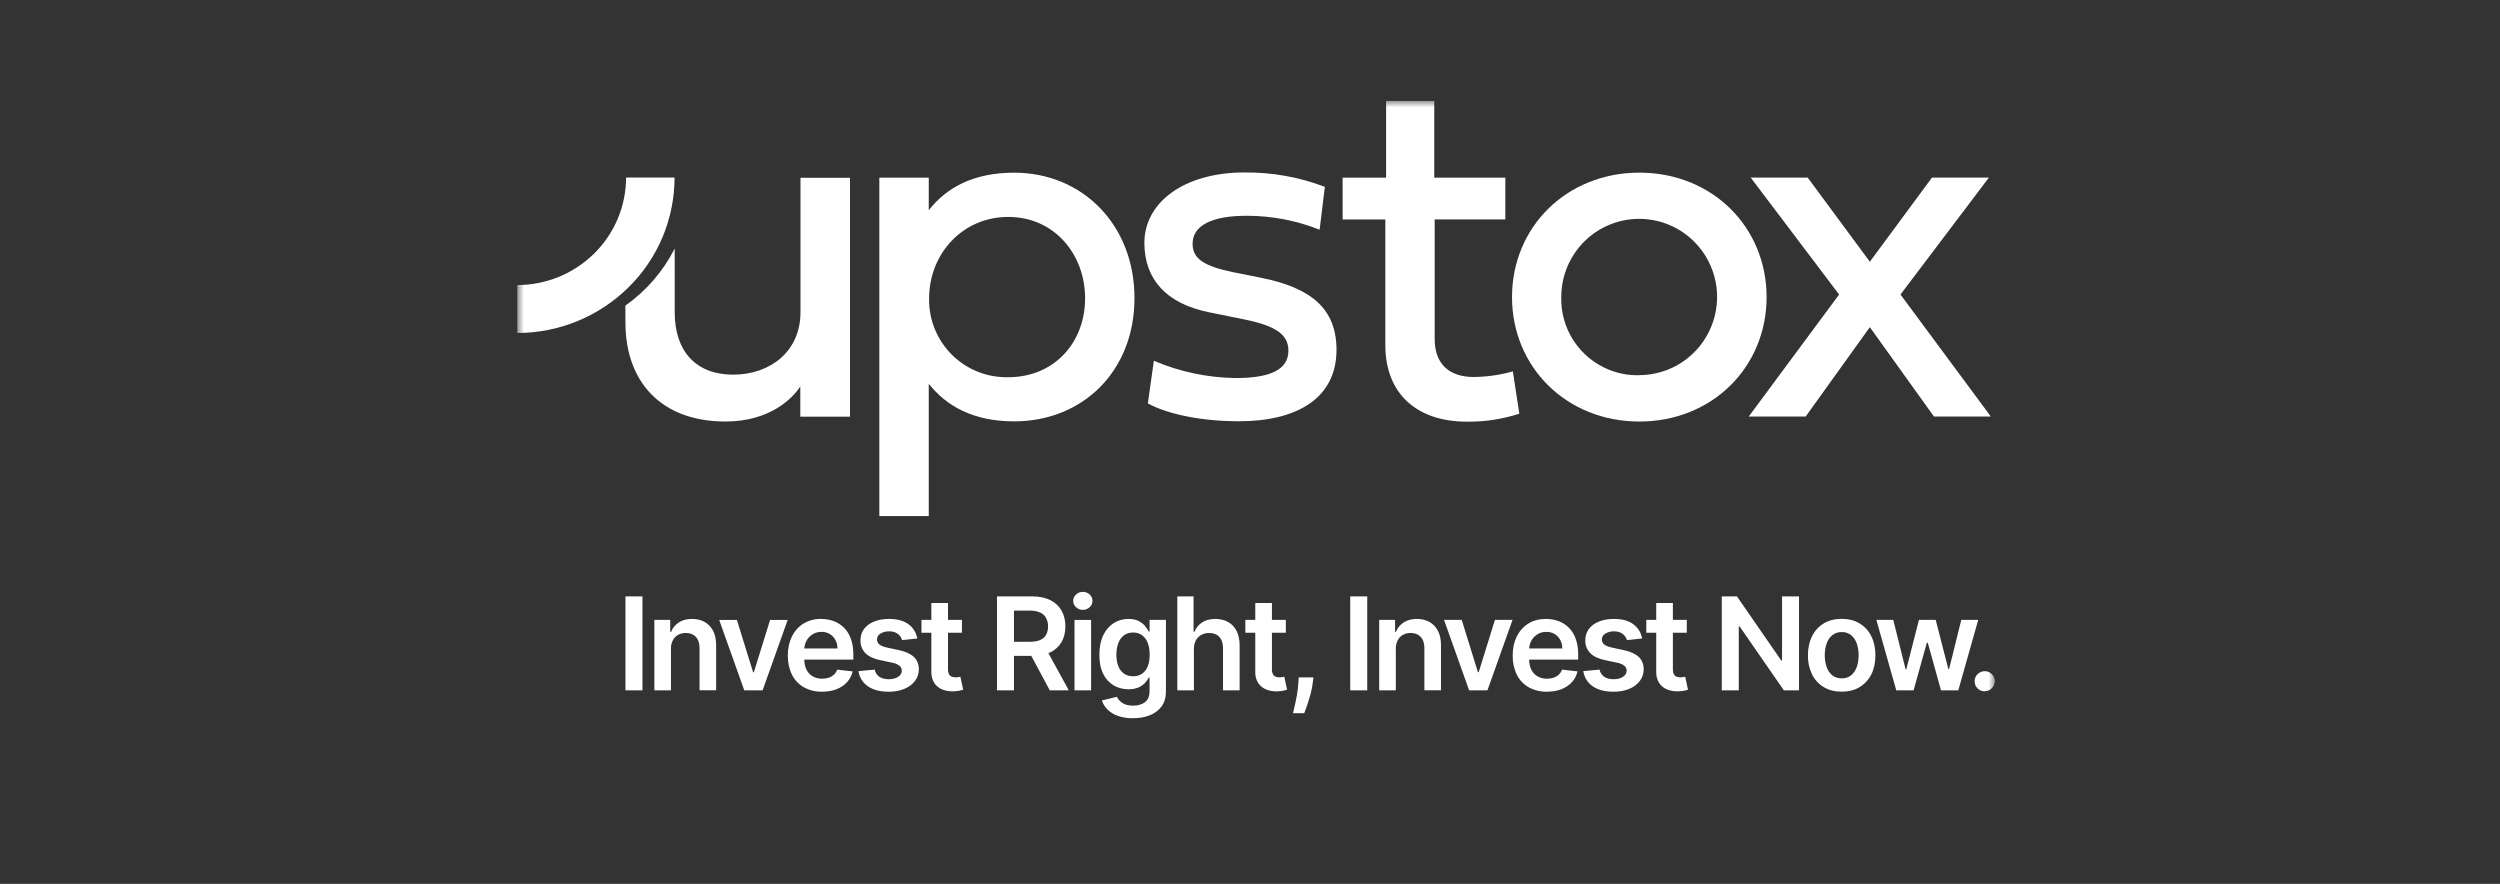 <svg xmlns="http://www.w3.org/2000/svg" width="198" height="70" viewBox="0 0 198 70" fill="none"><rect x="0" y="0" width="198" height="70" fill="#333333" stroke="none"/><mask id="mask0_11579_19452" style="mask-type:luminance" maskUnits="userSpaceOnUse" x="40" y="7" width="118" height="55"><path d="M40.969 7.995H157.996V62H40.969V7.995Z" fill="white"></path></mask><g mask="url(#mask0_11579_19452)"><path fill-rule="evenodd" clip-rule="evenodd" d="M119.222 14.069V17.377H113.626V26.841C113.626 28.851 114.796 29.858 116.723 29.858C117.769 29.846 118.81 29.697 119.818 29.416L120.331 32.764C118.991 33.199 117.59 33.412 116.181 33.396C112.202 33.396 109.718 31.177 109.718 27.327V17.38H106.336V14.072H109.779V7.995H113.593V14.069H119.222ZM97.73 21.575C95.341 21.08 94.453 20.488 94.453 19.309C94.453 17.911 95.874 17.089 98.741 17.089C100.719 17.089 102.678 17.461 104.513 18.195L104.929 14.799C102.891 14.021 100.724 13.635 98.543 13.659C93.797 13.659 90.635 16.023 90.635 19.233C90.635 22.146 92.404 24.055 95.751 24.73L98.56 25.302C101.011 25.797 102.042 26.487 102.042 27.765C102.042 29.227 100.716 29.941 97.871 29.941C95.64 29.913 93.437 29.447 91.385 28.571L90.911 31.951C92.554 32.839 95.238 33.364 98.124 33.364C102.729 33.364 105.851 31.534 105.851 27.707C105.851 24.418 103.796 22.799 99.94 22.013L97.73 21.57V21.575Z" fill="white"></path><path fill-rule="evenodd" clip-rule="evenodd" d="M129.842 29.717C129.022 29.74 128.206 29.595 127.444 29.289C126.295 28.829 125.315 28.027 124.637 26.992C123.958 25.957 123.614 24.738 123.65 23.501C123.654 22.277 124.02 21.085 124.7 20.07C125.207 19.312 125.876 18.675 126.658 18.207C127.441 17.739 128.318 17.45 129.225 17.361C130.133 17.273 131.049 17.387 131.907 17.696C132.766 18.004 133.545 18.5 134.188 19.146C135.051 20.011 135.638 21.112 135.876 22.31C136.114 23.508 135.993 24.75 135.527 25.879C135.065 27.008 134.278 27.975 133.267 28.657C132.256 29.34 131.065 29.707 129.845 29.712L129.842 29.717ZM129.842 13.674C124.068 13.674 119.752 17.989 119.752 23.53C119.752 29.069 124.064 33.385 129.837 33.385C135.611 33.385 139.914 29.069 139.914 23.528C139.914 17.989 135.611 13.674 129.842 13.674Z" fill="white"></path><path fill-rule="evenodd" clip-rule="evenodd" d="M143.171 14.068L148.092 20.73L153.011 14.068H157.517L150.519 23.327L157.674 32.989H153.169L148.092 25.911L143.009 32.989H138.5L145.658 23.327L138.658 14.068H143.171Z" fill="white"></path><path d="M79.853 29.875C79.026 29.894 78.204 29.747 77.436 29.44C76.668 29.133 75.971 28.674 75.385 28.091C74.799 27.507 74.338 26.811 74.029 26.044C73.719 25.277 73.569 24.455 73.586 23.629C73.586 20.14 76.192 17.188 79.848 17.18C83.5 17.18 85.94 20.136 85.94 23.627C85.94 27.118 83.509 29.875 79.856 29.875H79.853ZM80.323 13.677C77.097 13.677 74.963 14.857 73.557 16.65V14.071H69.644V40.875H73.557V30.395C74.963 32.169 77.097 33.372 80.323 33.372C85.716 33.372 89.85 29.432 89.85 23.612C89.85 17.791 85.716 13.677 80.323 13.677Z" fill="white"></path><path fill-rule="evenodd" clip-rule="evenodd" d="M49.523 24.207C51.178 23.043 52.521 21.491 53.436 19.687V24.725C53.436 27.861 55.154 29.673 58.06 29.673C60.967 29.673 63.399 27.864 63.399 24.725V14.08H67.319V32.998H63.384V30.608C62.751 31.576 60.955 33.383 57.457 33.383C52.28 33.383 49.535 30.15 49.535 25.558L49.528 24.204L49.523 24.207Z" fill="white"></path><path d="M40.967 22.576V26.372C44.263 26.372 47.426 25.075 49.773 22.762C50.929 21.628 51.847 20.274 52.474 18.78C53.101 17.287 53.424 15.683 53.425 14.063H49.587C49.584 15.183 49.359 16.291 48.925 17.323C48.492 18.355 47.858 19.291 47.06 20.077C45.435 21.679 43.245 22.577 40.963 22.576H40.967ZM50.882 47.235V54.673H49.536V47.236H50.882V47.235ZM53.141 51.404V54.675H51.825V49.094H53.081V50.043H53.149C53.275 49.731 53.48 49.482 53.764 49.296C54.044 49.11 54.397 49.02 54.811 49.02C55.198 49.02 55.534 49.103 55.818 49.265C56.106 49.43 56.328 49.667 56.486 49.979C56.643 50.291 56.722 50.669 56.718 51.116V54.67H55.404V51.322C55.404 50.951 55.309 50.658 55.116 50.445C54.921 50.235 54.657 50.13 54.318 50.13C54.104 50.127 53.893 50.179 53.705 50.28C53.527 50.381 53.381 50.532 53.287 50.714C53.182 50.928 53.13 51.163 53.137 51.401L53.141 51.404ZM62.385 49.095L60.398 54.673H58.945L56.961 49.097H58.362L59.645 53.242H59.705L60.992 49.097H62.389H62.386L62.385 49.095ZM65.108 54.781C64.603 54.794 64.103 54.672 63.66 54.429C63.255 54.198 62.929 53.852 62.724 53.434C62.496 52.96 62.385 52.44 62.397 51.914C62.397 51.329 62.506 50.837 62.724 50.402C62.941 49.967 63.249 49.628 63.644 49.383C64.064 49.133 64.546 49.007 65.034 49.02C65.378 49.02 65.701 49.076 66.01 49.185C66.327 49.299 66.615 49.482 66.852 49.722C67.09 49.962 67.27 50.252 67.379 50.571C67.514 50.927 67.585 51.35 67.585 51.839V52.241H63.012V51.356H66.325C66.328 51.121 66.273 50.889 66.163 50.681C66.056 50.481 65.895 50.316 65.699 50.204C65.502 50.092 65.278 50.037 65.052 50.046C64.803 50.041 64.558 50.109 64.347 50.241C64.147 50.366 63.983 50.541 63.873 50.75C63.759 50.961 63.7 51.197 63.699 51.437V52.21C63.699 52.534 63.759 52.814 63.878 53.044C63.988 53.265 64.161 53.449 64.374 53.572C64.604 53.698 64.863 53.761 65.124 53.754C65.314 53.754 65.488 53.727 65.647 53.671C65.796 53.62 65.933 53.539 66.049 53.431C66.166 53.322 66.254 53.186 66.305 53.035L67.532 53.175C67.454 53.497 67.308 53.782 67.091 54.022C66.874 54.262 66.596 54.45 66.262 54.583C65.926 54.718 65.537 54.781 65.108 54.781ZM72.65 50.567L71.45 50.697C71.413 50.567 71.347 50.446 71.259 50.343C71.17 50.24 71.06 50.158 70.937 50.102C70.773 50.032 70.597 49.998 70.419 50.003C70.178 49.995 69.939 50.057 69.732 50.181C69.547 50.3 69.456 50.453 69.46 50.642C69.46 50.804 69.52 50.939 69.641 51.038C69.764 51.14 69.966 51.223 70.25 51.287L71.201 51.491C71.731 51.607 72.122 51.788 72.382 52.031C72.638 52.277 72.769 52.601 72.772 53.004C72.772 53.355 72.667 53.664 72.466 53.932C72.247 54.214 71.956 54.43 71.624 54.559C71.264 54.709 70.854 54.784 70.388 54.784C69.705 54.784 69.157 54.643 68.737 54.354C68.536 54.217 68.365 54.04 68.237 53.833C68.109 53.626 68.025 53.395 67.992 53.154L69.274 53.032C69.335 53.284 69.456 53.473 69.645 53.601C69.836 53.731 70.08 53.794 70.385 53.794C70.688 53.794 70.949 53.731 71.138 53.599C71.328 53.473 71.423 53.313 71.423 53.122C71.424 53.047 71.408 52.972 71.377 52.904C71.345 52.836 71.299 52.776 71.241 52.727C71.073 52.603 70.878 52.52 70.671 52.487L69.722 52.285C69.184 52.175 68.788 51.985 68.532 51.721C68.404 51.587 68.304 51.429 68.239 51.256C68.173 51.083 68.142 50.899 68.149 50.714C68.149 50.369 68.239 50.069 68.43 49.817C68.619 49.565 68.884 49.367 69.223 49.229C69.562 49.091 69.959 49.019 70.404 49.019C71.06 49.019 71.573 49.158 71.951 49.439C72.326 49.719 72.56 50.094 72.65 50.567ZM76.185 49.095V50.114H72.979V49.094L76.185 49.095ZM73.768 47.76H75.082V52.999C75.082 53.178 75.111 53.311 75.166 53.406C75.213 53.493 75.289 53.561 75.382 53.596C75.472 53.626 75.573 53.647 75.679 53.647C75.755 53.647 75.83 53.641 75.904 53.628C75.957 53.618 76.01 53.608 76.062 53.596L76.283 54.622C76.033 54.705 75.772 54.749 75.508 54.753C75.205 54.766 74.902 54.715 74.62 54.603C74.364 54.499 74.145 54.321 73.993 54.09C73.832 53.828 73.752 53.524 73.763 53.217V47.761L73.768 47.76ZM78.961 54.673V47.236H81.751C82.325 47.236 82.802 47.335 83.193 47.532C83.58 47.73 83.876 48.01 84.078 48.366C84.279 48.72 84.378 49.139 84.378 49.613C84.378 50.087 84.275 50.505 84.074 50.853C83.867 51.209 83.555 51.492 83.181 51.664C82.791 51.851 82.309 51.947 81.736 51.947H79.75V50.83H81.555C81.891 50.83 82.162 50.782 82.376 50.691C82.575 50.611 82.741 50.466 82.85 50.28C82.958 50.075 83.012 49.845 83.004 49.613C83.011 49.377 82.956 49.143 82.845 48.935C82.738 48.743 82.57 48.593 82.368 48.507C82.106 48.4 81.825 48.35 81.543 48.361H80.306V54.675H78.961V54.673ZM82.802 51.302L84.647 54.673H83.142L81.333 51.302H82.806H82.803H82.802ZM85.76 48.301C85.561 48.304 85.368 48.229 85.223 48.091C85.152 48.028 85.095 47.95 85.056 47.863C85.017 47.776 84.997 47.681 84.998 47.586C84.998 47.389 85.073 47.223 85.223 47.085C85.368 46.947 85.561 46.872 85.76 46.875C85.97 46.875 86.15 46.947 86.3 47.085C86.45 47.227 86.525 47.392 86.525 47.59C86.525 47.788 86.45 47.953 86.3 48.091C86.155 48.229 85.961 48.305 85.76 48.301ZM85.1 54.673V49.097H86.416V54.675H85.1V54.673ZM89.732 56.882C89.319 56.891 88.907 56.827 88.516 56.691C88.209 56.585 87.929 56.411 87.699 56.181C87.503 55.982 87.356 55.741 87.268 55.476L88.453 55.188C88.587 55.458 88.816 55.669 89.096 55.779C89.27 55.851 89.487 55.887 89.751 55.887C90.123 55.887 90.435 55.796 90.68 55.614C90.924 55.433 91.047 55.136 91.047 54.726V53.667H90.98C90.912 53.802 90.815 53.944 90.683 54.087C90.538 54.24 90.364 54.362 90.17 54.445C89.917 54.549 89.646 54.598 89.373 54.591C88.947 54.591 88.555 54.489 88.207 54.288C87.848 54.072 87.56 53.756 87.379 53.379C87.174 52.977 87.07 52.471 87.07 51.863C87.07 51.254 87.174 50.733 87.379 50.31C87.559 49.918 87.846 49.584 88.207 49.347C88.557 49.129 88.961 49.016 89.373 49.02C89.7 49.02 89.969 49.076 90.183 49.185C90.395 49.296 90.561 49.425 90.687 49.581C90.813 49.734 90.908 49.881 90.975 50.016H91.047V49.091H92.342V54.762C92.342 55.239 92.228 55.634 91.997 55.946C91.76 56.264 91.438 56.507 91.067 56.648C90.672 56.807 90.227 56.882 89.724 56.882H89.732ZM89.744 53.56C89.997 53.569 90.246 53.497 90.455 53.355C90.659 53.209 90.814 53.006 90.9 52.771C91.004 52.519 91.055 52.21 91.055 51.856C91.055 51.5 91.004 51.196 90.905 50.931C90.82 50.688 90.666 50.474 90.462 50.316C90.254 50.165 90.001 50.087 89.744 50.094C89.459 50.094 89.207 50.169 89.008 50.322C88.805 50.486 88.652 50.704 88.567 50.951C88.468 51.215 88.417 51.515 88.417 51.854C88.417 52.195 88.468 52.495 88.567 52.751C88.654 52.99 88.809 53.197 89.013 53.347C89.226 53.494 89.481 53.569 89.739 53.56H89.744ZM94.557 51.404V54.675H93.243V47.233H94.53V50.042H94.596C94.718 49.737 94.93 49.477 95.205 49.296C95.481 49.115 95.829 49.02 96.255 49.02C96.642 49.02 96.981 49.103 97.269 49.265C97.558 49.427 97.779 49.662 97.942 49.974C98.099 50.286 98.179 50.67 98.179 51.121V54.673H96.863V51.325C96.863 50.95 96.768 50.658 96.575 50.448C96.381 50.238 96.113 50.133 95.765 50.133C95.548 50.131 95.334 50.182 95.142 50.283C94.959 50.383 94.809 50.534 94.711 50.718C94.603 50.931 94.55 51.166 94.557 51.404ZM101.838 49.095V50.114H98.632V49.094L101.838 49.095ZM99.422 47.76H100.737V52.999C100.728 53.139 100.757 53.279 100.819 53.406C100.866 53.494 100.943 53.562 101.037 53.596C101.132 53.629 101.232 53.646 101.332 53.647C101.408 53.647 101.483 53.641 101.557 53.628L101.716 53.596L101.937 54.622C101.687 54.705 101.426 54.749 101.163 54.753C100.859 54.766 100.557 54.715 100.275 54.603C100.018 54.5 99.799 54.321 99.646 54.09C99.485 53.828 99.406 53.524 99.418 53.217V47.761L99.422 47.76ZM104.021 53.655L103.974 54.054C103.938 54.358 103.88 54.669 103.793 54.985C103.706 55.3 103.614 55.595 103.523 55.859C103.43 56.123 103.355 56.336 103.295 56.486H102.407C102.443 56.336 102.486 56.139 102.545 55.883C102.605 55.629 102.665 55.343 102.719 55.026C102.775 54.706 102.813 54.383 102.833 54.058L102.857 53.652H104.018L104.021 53.655ZM108.286 47.235V54.673H106.939V47.236H108.286V47.235ZM110.549 51.404V54.675H109.233V49.094H110.489V50.043H110.557C110.683 49.731 110.888 49.482 111.172 49.296C111.454 49.11 111.805 49.02 112.219 49.02C112.606 49.02 112.942 49.103 113.226 49.265C113.514 49.43 113.736 49.667 113.893 49.979C114.051 50.291 114.13 50.669 114.126 51.116V54.67H112.812V51.322C112.812 50.951 112.717 50.658 112.523 50.445C112.328 50.235 112.064 50.13 111.725 50.13C111.512 50.127 111.301 50.179 111.113 50.28C110.935 50.381 110.789 50.532 110.695 50.714C110.59 50.928 110.538 51.163 110.545 51.401L110.549 51.404ZM119.793 49.095L117.806 54.673H116.354L114.367 49.095H115.769L117.052 53.24H117.112L118.399 49.095H119.796H119.793ZM122.517 54.781C122.012 54.794 121.511 54.672 121.068 54.429C120.663 54.198 120.337 53.852 120.132 53.434C119.904 52.96 119.792 52.44 119.805 51.914C119.805 51.329 119.914 50.837 120.132 50.402C120.349 49.967 120.657 49.628 121.051 49.383C121.448 49.139 121.908 49.02 122.442 49.02C122.786 49.02 123.108 49.076 123.417 49.185C123.735 49.299 124.023 49.482 124.26 49.722C124.497 49.962 124.677 50.252 124.787 50.571C124.922 50.927 124.993 51.35 124.993 51.839V52.241H120.42V51.356H123.733C123.736 51.121 123.68 50.889 123.571 50.681C123.464 50.481 123.303 50.316 123.107 50.204C122.91 50.092 122.686 50.037 122.46 50.046C122.211 50.041 121.966 50.109 121.755 50.241C121.555 50.366 121.391 50.541 121.281 50.75C121.167 50.961 121.107 51.197 121.107 51.437V52.21C121.107 52.534 121.167 52.814 121.285 53.044C121.396 53.265 121.568 53.449 121.782 53.572C122.012 53.698 122.271 53.761 122.532 53.754C122.723 53.754 122.895 53.727 123.054 53.671C123.204 53.62 123.341 53.539 123.456 53.431C123.573 53.322 123.662 53.186 123.713 53.035L124.942 53.175C124.862 53.497 124.717 53.782 124.499 54.022C124.282 54.262 124.004 54.45 123.67 54.583C123.333 54.718 122.948 54.781 122.517 54.781ZM130.058 50.567L128.858 50.697C128.82 50.567 128.755 50.446 128.667 50.343C128.578 50.24 128.468 50.158 128.345 50.102C128.181 50.032 128.005 49.998 127.827 50.003C127.586 49.995 127.347 50.057 127.14 50.181C126.955 50.3 126.864 50.453 126.868 50.642C126.868 50.804 126.928 50.939 127.048 51.038C127.171 51.14 127.374 51.223 127.657 51.287L128.609 51.491C129.138 51.607 129.53 51.788 129.789 52.031C130.046 52.277 130.177 52.601 130.18 53.004C130.18 53.355 130.075 53.664 129.873 53.932C129.655 54.213 129.365 54.43 129.033 54.559C128.673 54.709 128.262 54.784 127.795 54.784C127.113 54.784 126.565 54.643 126.145 54.354C125.944 54.217 125.773 54.04 125.645 53.833C125.516 53.626 125.433 53.395 125.399 53.154L126.682 53.032C126.742 53.284 126.864 53.473 127.053 53.601C127.243 53.731 127.488 53.794 127.792 53.794C128.096 53.794 128.357 53.731 128.546 53.599C128.736 53.473 128.831 53.313 128.831 53.122C128.832 53.047 128.816 52.972 128.784 52.904C128.753 52.836 128.707 52.776 128.649 52.727C128.481 52.603 128.286 52.52 128.079 52.487L127.129 52.285C126.592 52.175 126.198 51.985 125.94 51.721C125.812 51.587 125.712 51.429 125.646 51.256C125.581 51.083 125.55 50.899 125.557 50.714C125.557 50.369 125.647 50.069 125.838 49.817C126.027 49.565 126.292 49.367 126.631 49.229C126.97 49.091 127.366 49.019 127.812 49.019C128.468 49.019 128.981 49.158 129.359 49.439C129.734 49.719 129.968 50.094 130.058 50.567ZM133.593 49.095V50.114H130.387V49.094L133.593 49.095ZM131.177 47.76H132.492V52.999C132.492 53.178 132.519 53.311 132.574 53.406C132.621 53.494 132.698 53.562 132.792 53.596C132.887 53.629 132.987 53.646 133.087 53.647C133.163 53.647 133.238 53.641 133.312 53.628L133.47 53.596L133.69 54.622C133.441 54.705 133.179 54.749 132.916 54.753C132.613 54.766 132.311 54.715 132.029 54.603C131.773 54.5 131.553 54.321 131.401 54.09C131.24 53.828 131.161 53.524 131.173 53.217V47.761H131.176L131.177 47.76ZM142.481 47.235V54.673H141.281L137.774 49.608H137.711V54.673H136.364V47.236H137.569L141.071 52.307H141.138V47.236H142.481V47.235ZM145.861 54.78C145.315 54.78 144.841 54.661 144.443 54.42C144.044 54.181 143.722 53.832 143.515 53.415C143.288 52.943 143.176 52.425 143.188 51.902C143.188 51.326 143.299 50.821 143.515 50.387C143.732 49.952 144.044 49.616 144.443 49.374C144.842 49.134 145.315 49.014 145.861 49.014C146.406 49.014 146.88 49.134 147.278 49.374C147.677 49.616 147.989 49.952 148.206 50.385C148.424 50.821 148.533 51.326 148.533 51.901C148.533 52.478 148.424 52.984 148.206 53.415C147.998 53.831 147.676 54.179 147.278 54.42C146.88 54.661 146.406 54.78 145.861 54.78ZM145.869 53.727C146.137 53.734 146.4 53.648 146.611 53.482C146.819 53.308 146.973 53.08 147.057 52.822C147.156 52.546 147.202 52.237 147.202 51.898C147.208 51.583 147.158 51.269 147.057 50.971C146.972 50.712 146.818 50.482 146.611 50.306C146.401 50.137 146.138 50.05 145.869 50.061C145.596 50.053 145.33 50.139 145.114 50.306C144.907 50.482 144.753 50.712 144.668 50.971C144.567 51.269 144.518 51.583 144.523 51.898C144.523 52.238 144.569 52.546 144.668 52.822C144.752 53.079 144.906 53.308 145.114 53.482C145.315 53.643 145.564 53.727 145.869 53.727ZM150.184 54.673L148.608 49.095H149.947L150.926 53.02H150.977L151.981 49.095H153.307L154.311 52.996H154.365L155.333 49.095H156.676L155.096 54.673H153.726L152.68 50.903H152.605L151.558 54.673H150.184ZM157.193 54.753C157.088 54.754 156.983 54.735 156.885 54.695C156.787 54.655 156.698 54.595 156.623 54.52C156.547 54.447 156.487 54.358 156.447 54.26C156.408 54.161 156.389 54.056 156.392 53.95C156.392 53.734 156.467 53.548 156.625 53.391C156.699 53.316 156.788 53.257 156.885 53.217C156.983 53.177 157.088 53.157 157.193 53.158C157.414 53.158 157.592 53.236 157.748 53.391C157.826 53.462 157.887 53.549 157.929 53.646C157.97 53.742 157.991 53.846 157.99 53.952C157.985 54.163 157.899 54.363 157.75 54.512C157.601 54.661 157.4 54.746 157.189 54.75L157.193 54.753Z" fill="white"></path></g></svg>